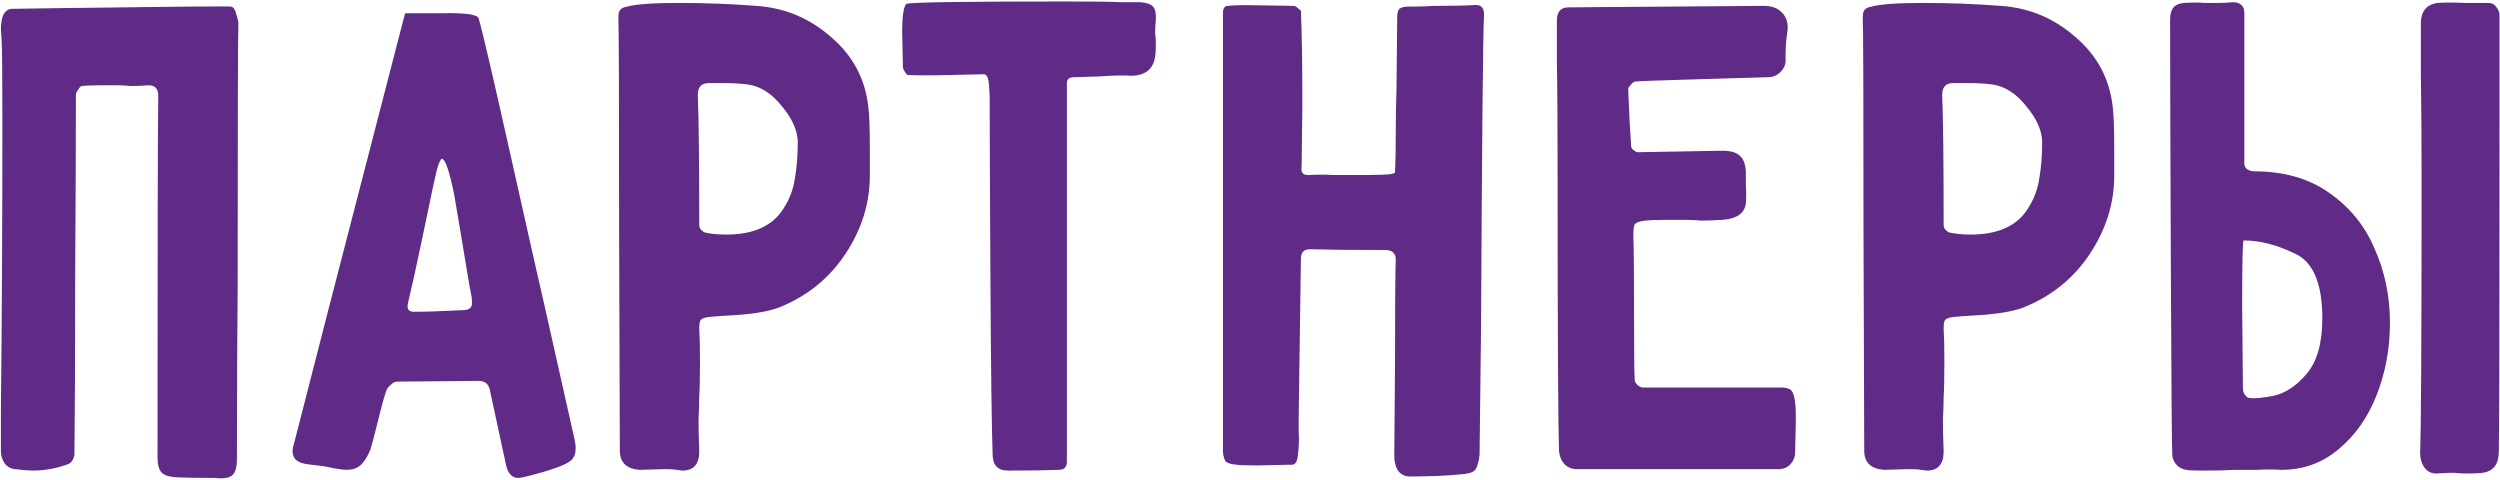 <?xml version="1.0" encoding="UTF-8"?> <svg xmlns="http://www.w3.org/2000/svg" width="1020" height="196" viewBox="0 0 1020 196" fill="none"> <path d="M64.268 186.6C64.268 101.2 64.368 52.1 64.568 39.3C64.568 37.7 64.268 36.6 63.668 36C63.068 35.2 62.068 34.8 60.668 34.8C58.068 35 55.668 35.1 53.468 35.1C51.268 34.9 49.368 34.8 47.768 34.8H41.168C37.568 34.8 34.968 34.9 33.368 35.1C32.968 35.1 32.468 35.6 31.868 36.6C31.268 37.4 30.968 38.1 30.968 38.7C30.968 56.3 30.868 81.2 30.668 113.4C30.668 145.6 30.568 169.7 30.368 185.7C29.968 187.5 29.168 188.7 27.968 189.3C23.168 191.1 18.268 192 13.268 192C11.668 192 9.268 191.8 6.068 191.4C4.268 191.2 2.868 190.4 1.868 189C0.868 187.6 0.368 185.9 0.368 183.9V167.4C0.768 131 0.968 91.8 0.968 49.8C0.968 30.8 0.868 19.7 0.668 16.5L0.368 12C0.368 6.4 1.968 3.6 5.168 3.6L25.268 3.3C69.668 2.7 92.668 2.5 94.268 2.7C95.268 2.9 95.968 3.9 96.368 5.7C96.968 7.5 97.268 8.8 97.268 9.6C97.068 13.8 96.968 49.6 96.968 117C96.768 138.8 96.668 162.1 96.668 186.9C96.668 190.5 96.068 192.8 94.868 193.8C93.668 195 91.268 195.4 87.668 195C80.268 195 74.868 194.9 71.468 194.7C68.668 194.5 66.768 193.8 65.768 192.6C64.768 191.4 64.268 189.4 64.268 186.6ZM134.074 126L165.274 5.4C165.874 5.4 170.874 5.4 180.274 5.4C189.874 5.2 194.874 5.9 195.274 7.5C196.674 12.1 200.974 30.5 208.174 62.7C215.374 94.9 219.974 115.3 221.974 123.9L233.974 177.3C234.574 179.7 234.874 181.6 234.874 183C234.874 185 234.274 186.6 233.074 187.8C231.874 188.8 229.874 189.8 227.074 190.8C223.074 192.2 218.974 193.4 214.774 194.4C213.174 194.8 212.074 195 211.474 195C210.074 195 208.974 194.5 208.174 193.5C207.374 192.7 206.774 191.3 206.374 189.3L199.774 158.7C199.174 156.5 197.674 155.4 195.274 155.4L161.974 155.7C161.174 155.7 160.374 156.1 159.574 156.9C158.774 157.5 158.174 158.2 157.774 159C156.974 161 155.774 165.3 154.174 171.9C152.574 178.3 151.574 182.1 151.174 183.3C149.974 186.3 148.574 188.5 146.974 189.9C145.574 191.1 143.674 191.7 141.274 191.7C140.474 191.7 138.874 191.5 136.474 191.1C133.874 190.5 131.574 190.1 129.574 189.9C127.574 189.7 125.974 189.5 124.774 189.3C121.174 188.7 119.374 187 119.374 184.2C119.374 183.2 119.474 182.5 119.674 182.1L134.074 126ZM180.274 64.8C179.874 64.8 179.274 66 178.474 68.4C177.674 71.4 175.674 80.7 172.474 96.3C169.874 108.7 167.874 117.8 166.474 123.6C165.874 126 166.674 127.2 168.874 127.2C173.674 127.2 179.874 127 187.474 126.6C189.474 126.6 190.774 126.4 191.374 126C192.174 125.6 192.574 124.8 192.574 123.6C192.574 122.2 192.474 121.1 192.274 120.3C191.874 118.7 190.474 110.5 188.074 95.7L185.374 79.8C183.374 69.8 181.674 64.8 180.274 64.8ZM354.893 60.9V71.7C354.893 82.9 351.593 93.5 344.993 103.5C338.393 113.5 329.393 120.8 317.993 125.4C314.393 126.8 309.193 127.8 302.393 128.4C295.593 128.8 291.293 129.1 289.493 129.3C287.693 129.5 286.493 129.9 285.893 130.5C285.493 131.1 285.293 132.3 285.293 134.1C285.493 137.1 285.593 141.5 285.593 147.3C285.593 153.9 285.493 158.8 285.293 162C285.293 164.4 285.193 167.5 284.993 171.3C284.993 174.9 285.093 179.2 285.293 184.2C285.293 189.4 282.993 192 278.393 192L275.993 191.7C274.993 191.5 273.393 191.4 271.193 191.4L260.993 191.7C255.593 191.3 252.893 188.7 252.893 183.9L252.593 93C252.593 39.4 252.493 10.8 252.293 7.2C252.293 5.8 252.493 4.8 252.893 4.2C253.493 3.4 254.493 2.9 255.893 2.7C259.493 1.7 266.493 1.2 276.893 1.2C287.693 1.2 298.293 1.6 308.693 2.4C320.293 3.2 330.493 7.5 339.293 15.3C348.093 22.9 353.093 32.4 354.293 43.8C354.693 46.8 354.893 52.5 354.893 60.9ZM284.693 38.7C285.093 47.9 285.293 65.6 285.293 91.8C285.293 92.4 285.493 93 285.893 93.6C286.493 94.2 286.993 94.6 287.393 94.8C289.793 95.4 292.793 95.7 296.393 95.7C307.593 95.7 315.393 92.1 319.793 84.9C322.193 81.1 323.693 77.1 324.293 72.9C325.093 68.5 325.493 63.4 325.493 57.6C325.293 53 323.093 48.2 318.893 43.2C314.893 38.2 310.393 35.3 305.393 34.5C302.393 34.1 299.093 33.9 295.493 33.9C291.893 33.9 289.793 33.9 289.193 33.9C286.193 33.9 284.693 35.5 284.693 38.7ZM368.09 13.2C368.09 6.4 368.69 2.5 369.89 1.5C373.09 0.9 394.89 0.6 435.29 0.6C445.89 0.6 453.29 0.7 457.49 0.9C461.89 0.9 464.49 0.9 465.29 0.9C467.69 1.1 469.29 1.6 470.09 2.4C471.09 3.2 471.59 4.6 471.59 6.6V7.8C471.39 10 471.29 11.9 471.29 13.5C471.49 15.1 471.59 16.4 471.59 17.4C471.59 20 471.49 21.9 471.29 23.1C470.49 28.3 467.19 30.9 461.39 30.9C458.39 30.7 453.99 30.8 448.19 31.2L438.29 31.5C436.29 31.5 435.29 32.3 435.29 33.9V34.8V79.8V188.4C435.29 190.6 434.19 191.7 431.99 191.7C427.39 191.9 420.49 192 411.29 192C407.09 192 404.99 189.8 404.99 185.4C404.59 173.8 404.29 149.8 404.09 113.4C403.89 77 403.79 52.5 403.79 39.9C403.79 38.9 403.69 37.1 403.49 34.5C403.29 31.7 402.59 30.3 401.39 30.3C400.19 30.3 395.69 30.4 387.89 30.6C380.29 30.8 374.49 30.8 370.49 30.6C370.09 30.6 369.69 30.2 369.29 29.4C368.69 28.6 368.39 27.9 368.39 27.3L368.09 13.2ZM529.565 185.4C529.365 188.2 528.565 189.6 527.165 189.6L512.765 189.9C508.765 189.9 505.965 189.8 504.365 189.6C502.365 189.4 500.965 189 500.165 188.4C499.565 187.6 499.165 186.3 498.965 184.5C498.965 182.5 498.965 181.1 498.965 180.3V147.9V30.3V6.9C498.965 6.7 498.965 6.1 498.965 5.1C498.965 4.1 499.265 3.3 499.865 2.7C500.265 2.3 503.365 2.1 509.165 2.1L528.065 2.4C528.665 2.6 529.265 3 529.865 3.6C530.465 4 530.765 4.3 530.765 4.5C531.165 13.3 531.365 26.2 531.365 43.2L531.065 67.8C530.865 68.8 530.965 69.7 531.365 70.5C531.765 71.1 532.465 71.4 533.465 71.4H534.065C537.865 71.2 541.065 71.2 543.665 71.4C546.265 71.4 548.365 71.4 549.965 71.4H557.765C561.765 71.4 564.865 71.3 567.065 71.1C567.265 71.1 567.965 70.9 569.165 70.5C569.365 66.7 569.465 61.6 569.465 55.2C569.465 48.8 569.565 42.5 569.765 36.3L570.065 6.9C570.065 5.3 570.365 4.2 570.965 3.6C571.765 3 572.965 2.7 574.565 2.7C579.165 2.7 582.665 2.6 585.065 2.4C592.465 2.4 597.765 2.3 600.965 2.1C603.965 1.7 605.465 2.9 605.465 5.7V6.6C605.065 13.6 604.665 55.9 604.265 133.5L603.665 185.7C603.265 188.7 602.665 190.7 601.865 191.7C601.065 192.7 599.265 193.3 596.465 193.5C590.265 194.1 583.165 194.4 575.165 194.4C573.165 194.4 571.565 193.6 570.365 192C569.365 190.4 568.865 188.4 568.865 186L569.165 148.5C569.165 125.7 569.265 111.5 569.465 105.9C569.465 104.7 569.165 103.8 568.565 103.2C568.165 102.6 567.265 102.2 565.865 102C551.865 102 541.365 101.9 534.365 101.7C531.965 101.7 530.765 103 530.765 105.6L529.865 170.1C529.865 171.3 529.865 173.4 529.865 176.4C530.065 179.4 529.965 182.4 529.565 185.4ZM690.703 32.4C676.303 32.8 668.403 33.1 667.003 33.3C666.403 33.5 665.803 34 665.203 34.8C664.603 35.4 664.303 35.9 664.303 36.3C664.703 46.7 665.103 54.5 665.503 59.7C665.503 60.1 665.803 60.6 666.403 61.2C667.203 61.8 667.803 62.1 668.203 62.1L702.703 61.5C706.103 61.5 708.503 62.2 709.903 63.6C711.303 64.8 712.103 66.9 712.303 69.9C712.303 71.5 712.303 73.4 712.303 75.6C712.503 77.8 712.503 80.3 712.303 83.1C711.703 87.1 708.503 89.3 702.703 89.7C699.503 89.9 696.603 90 694.003 90C691.603 89.8 689.503 89.7 687.703 89.7H679.903C676.103 89.7 673.303 89.8 671.503 90C669.103 90.2 667.603 90.7 667.003 91.5C666.603 92.1 666.403 93.6 666.403 96C666.603 101.4 666.703 112.9 666.703 130.5C666.703 145.9 666.803 154.2 667.003 155.4C667.203 156 667.603 156.6 668.203 157.2C669.003 157.8 669.703 158.1 670.303 158.1H691.903H724.003C724.603 158.1 725.503 158.1 726.703 158.1C727.903 158.1 729.003 158.3 730.003 158.7C731.003 159.1 731.703 160.3 732.103 162.3C732.503 163.9 732.703 166.9 732.703 171.3L732.403 184.8C732.403 186.4 731.803 187.9 730.603 189.3C729.603 190.5 728.203 191.2 726.403 191.4H702.103H643.303C641.303 191.4 639.603 190.7 638.203 189.3C637.003 187.9 636.303 186.2 636.103 184.2C635.703 173 635.503 136 635.503 73.2C635.503 51 635.403 35.2 635.203 25.8C635.203 16.2 635.203 10.4 635.203 8.4C635.203 4.8 636.803 3 640.003 3L719.503 2.4C722.703 2.4 725.103 3.2 726.703 4.8C728.503 6.4 729.403 8.6 729.403 11.4L729.103 14.1C728.703 16.3 728.503 19.6 728.503 24C728.703 26 728.003 27.8 726.403 29.4C725.003 30.8 723.303 31.5 721.303 31.5C715.303 31.7 705.103 32 690.703 32.4ZM862.607 60.9V71.7C862.607 82.9 859.307 93.5 852.707 103.5C846.107 113.5 837.107 120.8 825.707 125.4C822.107 126.8 816.907 127.8 810.107 128.4C803.307 128.8 799.007 129.1 797.207 129.3C795.407 129.5 794.207 129.9 793.607 130.5C793.207 131.1 793.007 132.3 793.007 134.1C793.207 137.1 793.307 141.5 793.307 147.3C793.307 153.9 793.207 158.8 793.007 162C793.007 164.4 792.907 167.5 792.707 171.3C792.707 174.9 792.807 179.2 793.007 184.2C793.007 189.4 790.707 192 786.107 192L783.707 191.7C782.707 191.5 781.107 191.4 778.907 191.4L768.707 191.7C763.307 191.3 760.607 188.7 760.607 183.9L760.307 93C760.307 39.4 760.207 10.8 760.007 7.2C760.007 5.8 760.207 4.8 760.607 4.2C761.207 3.4 762.207 2.9 763.607 2.7C767.207 1.7 774.207 1.2 784.607 1.2C795.407 1.2 806.007 1.6 816.407 2.4C828.007 3.2 838.207 7.5 847.007 15.3C855.807 22.9 860.807 32.4 862.007 43.8C862.407 46.8 862.607 52.5 862.607 60.9ZM792.407 38.7C792.807 47.9 793.007 65.6 793.007 91.8C793.007 92.4 793.207 93 793.607 93.6C794.207 94.2 794.707 94.6 795.107 94.8C797.507 95.4 800.507 95.7 804.107 95.7C815.307 95.7 823.107 92.1 827.507 84.9C829.907 81.1 831.407 77.1 832.007 72.9C832.807 68.5 833.207 63.4 833.207 57.6C833.007 53 830.807 48.2 826.607 43.2C822.607 38.2 818.107 35.3 813.107 34.5C810.107 34.1 806.807 33.9 803.207 33.9C799.607 33.9 797.507 33.9 796.907 33.9C793.907 33.9 792.407 35.5 792.407 38.7ZM885.705 108.9C885.505 60.1 885.405 26.5 885.405 8.1C885.405 5.9 885.805 4.3 886.605 3.3C887.405 2.1 888.905 1.4 891.105 1.2C894.505 1 897.305 1 899.505 1.2C901.705 1.2 903.605 1.2 905.205 1.2C907.605 1.2 909.505 1.1 910.905 0.9C914.105 0.9 915.705 2.4 915.705 5.4V50.7V65.4C915.305 68.2 916.605 69.7 919.605 69.9C931.805 69.9 942.005 72.8 950.205 78.6C958.605 84.4 964.805 92 968.805 101.4C973.005 110.8 975.105 120.9 975.105 131.7C975.105 142.1 973.305 151.9 969.705 161.1C966.105 170.3 960.905 177.7 954.105 183.3C947.505 188.9 939.705 191.7 930.705 191.7C927.505 191.5 924.205 191.5 920.805 191.7C917.405 191.7 914.405 191.7 911.805 191.7C908.805 191.9 904.505 192 898.905 192C894.905 192 892.605 191.9 892.005 191.7C888.805 191.1 886.905 189.2 886.305 186C886.105 183.2 885.905 157.5 885.705 108.9ZM987.705 29.7C987.705 17.9 987.705 11.2 987.705 9.6C987.705 4.6 990.005 1.8 994.605 1.2C997.205 1 1001.01 1 1006.01 1.2C1011.21 1.2 1014.31 1.2 1015.31 1.2C1016.71 1.2 1017.81 1.8 1018.61 3C1019.41 4.2 1019.81 5.2 1019.81 6V44.4C1019.81 132.4 1019.71 179 1019.51 184.2C1019.51 189.4 1017.31 192.3 1012.91 192.9C1011.51 193.1 1009.31 193.2 1006.31 193.2C1004.91 193.2 1003.21 193.1 1001.21 192.9C999.205 192.9 996.805 193 994.005 193.2C992.005 193.2 990.405 192.4 989.205 190.8C988.005 189.2 987.405 187.1 987.405 184.5C987.805 175.7 988.005 139 988.005 74.4C988.005 56.4 987.905 41.5 987.705 29.7ZM936.405 103.5C929.005 99.9 922.005 98.1 915.405 98.1C915.005 98.1 914.805 107.1 914.805 125.1L915.105 158.4C915.105 159.2 915.305 160 915.705 160.8C916.305 161.6 916.805 162.1 917.205 162.3C919.605 162.7 923.205 162.4 928.005 161.4C932.805 160.2 937.205 157.2 941.205 152.4C945.405 147.4 947.505 139.9 947.505 129.9C947.505 115.7 943.805 106.9 936.405 103.5Z" fill="#5F2B86"></path> </svg> 
